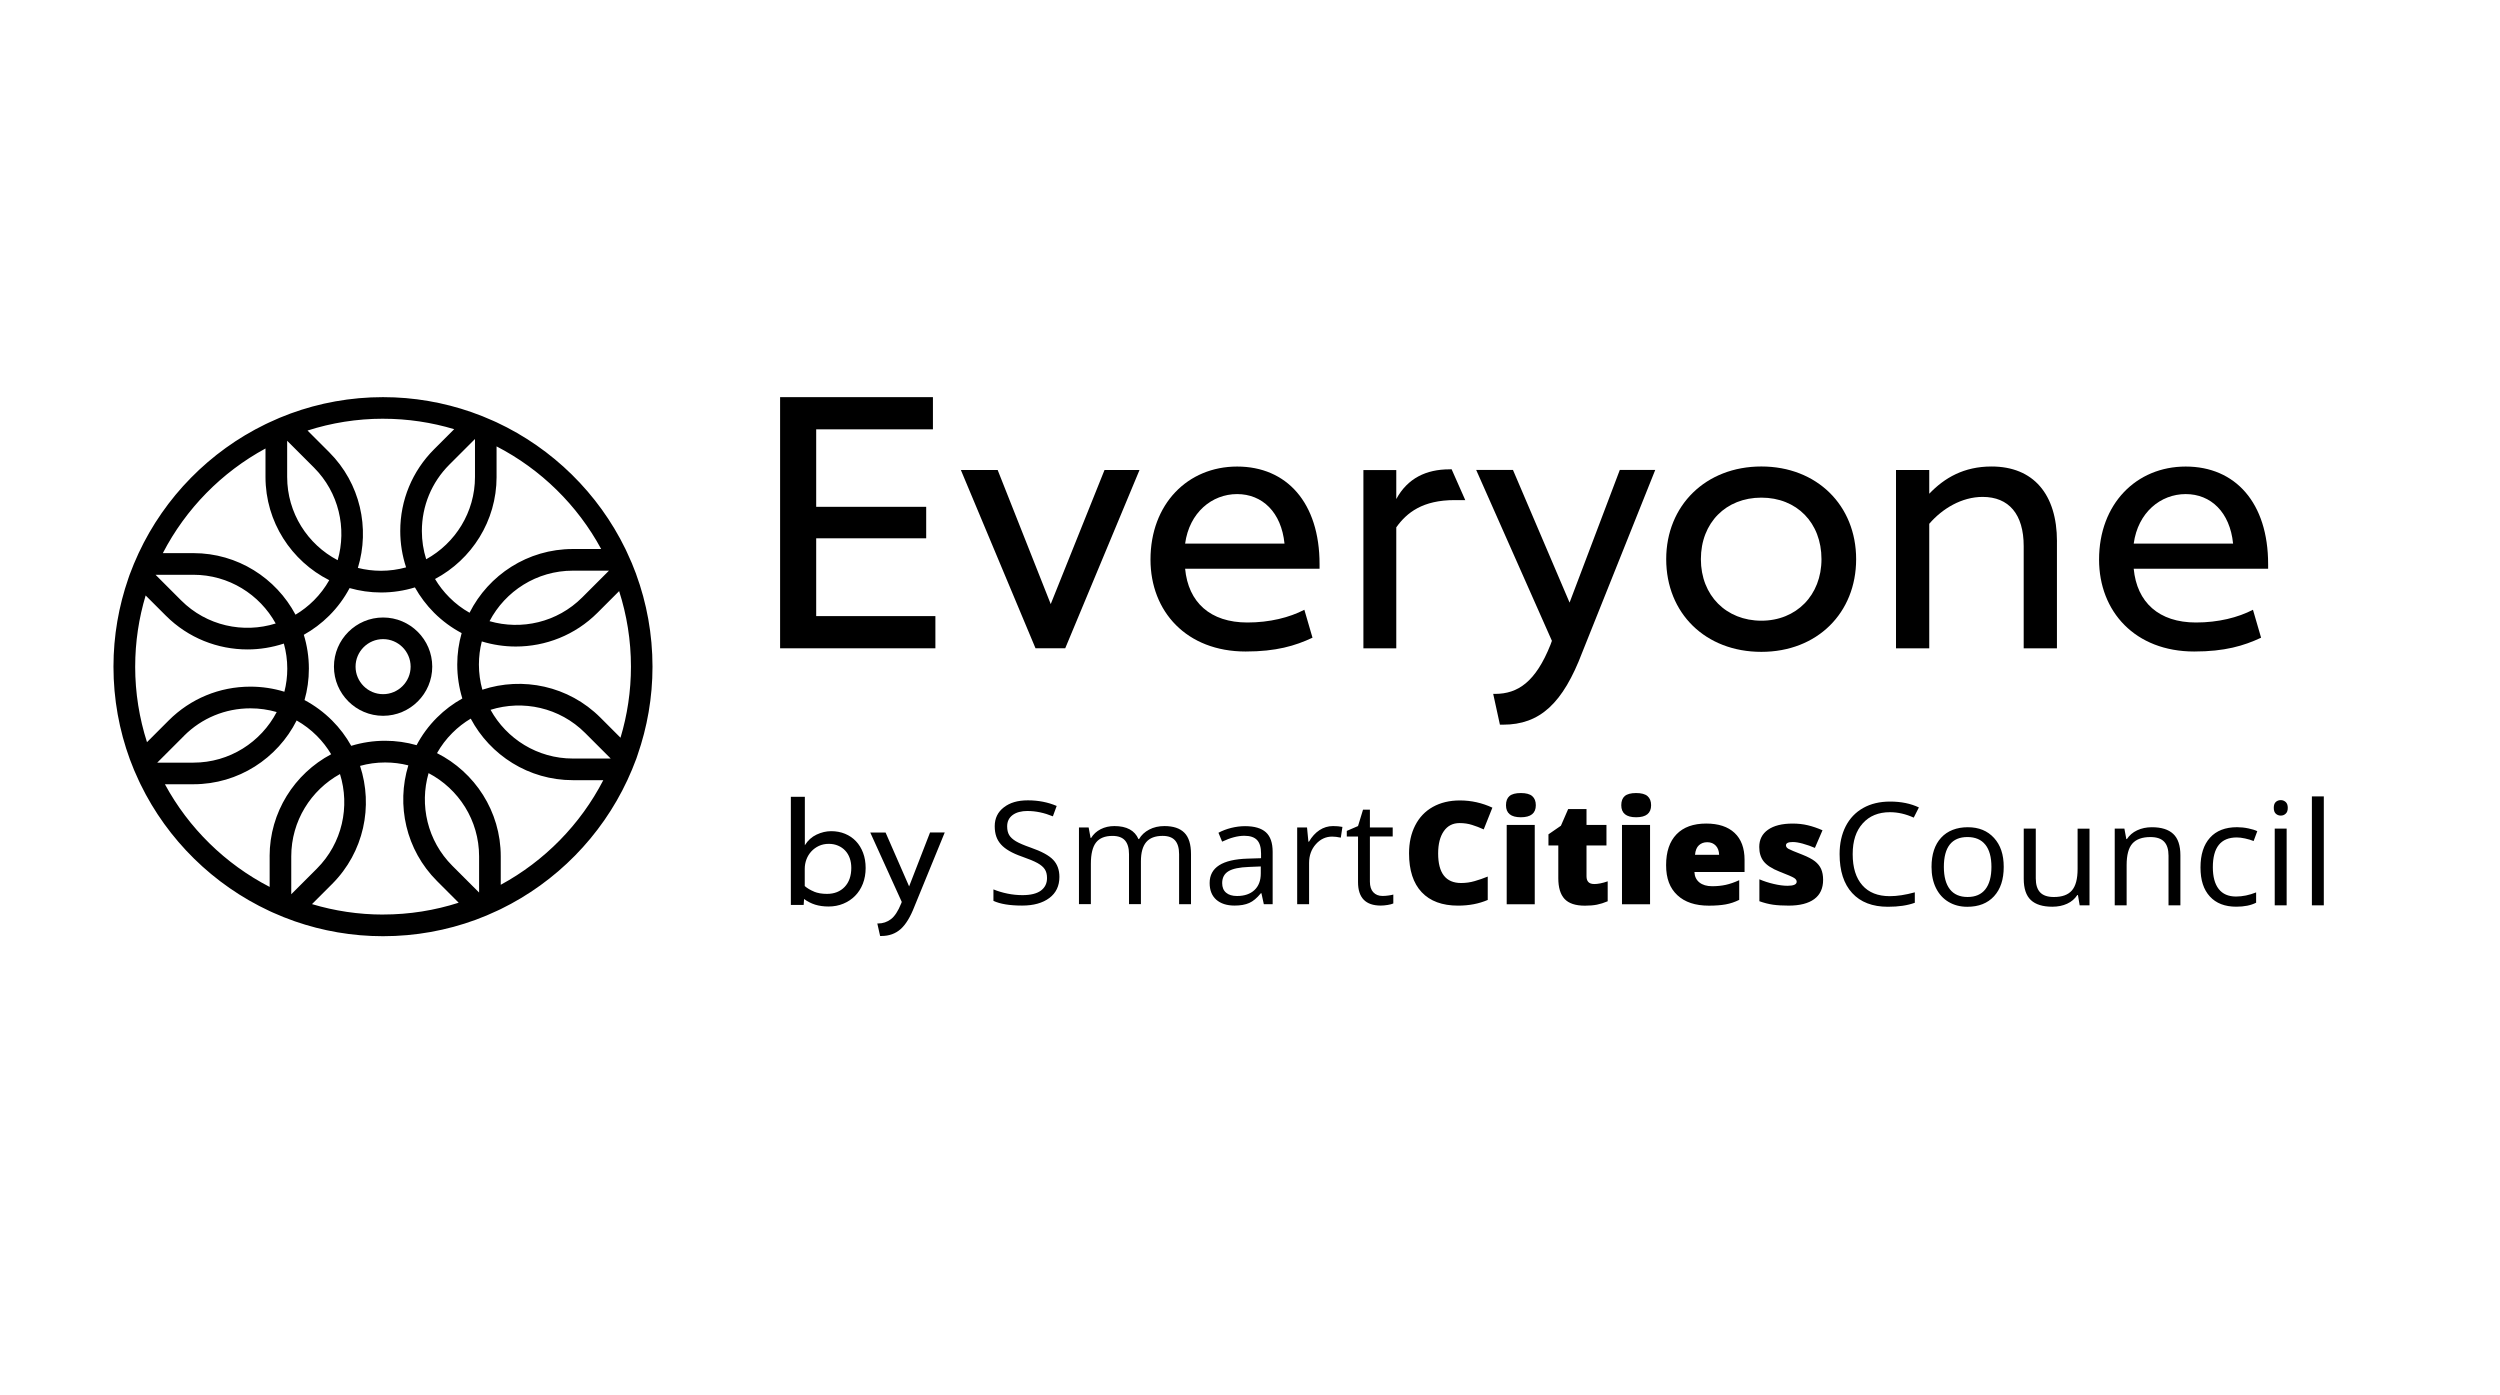 <svg width="147" height="82" viewBox="0 0 147 82" fill="none" xmlns="http://www.w3.org/2000/svg">
<path d="M22.526 42.089C24.119 42.089 25.416 40.792 25.416 39.199C25.416 37.605 24.119 36.309 22.526 36.309C20.933 36.309 19.636 37.605 19.636 39.199C19.636 40.792 20.933 42.089 22.526 42.089ZM22.526 37.58C23.417 37.58 24.145 38.307 24.145 39.199C24.145 40.09 23.417 40.817 22.526 40.817C21.634 40.817 20.907 40.09 20.907 39.199C20.907 38.307 21.634 37.58 22.526 37.58Z" fill="black"/>
<path d="M37.404 33.754C37.246 33.322 37.067 32.9 36.872 32.489C36.841 32.421 36.808 32.351 36.777 32.284C35.184 29.014 32.499 26.372 29.197 24.831C29.131 24.802 29.066 24.772 28.998 24.742C28.579 24.553 28.15 24.381 27.712 24.229C26.085 23.664 24.339 23.352 22.522 23.352C20.61 23.352 18.777 23.694 17.079 24.316C16.646 24.475 16.224 24.653 15.811 24.848C15.743 24.88 15.675 24.91 15.608 24.944C12.335 26.537 9.691 29.224 8.15 32.527C7.957 32.943 7.78 33.366 7.62 33.799C7.595 33.869 7.574 33.939 7.548 34.009C6.984 35.636 6.672 37.382 6.672 39.2C6.672 41.113 7.013 42.948 7.636 44.648C7.794 45.081 7.973 45.5 8.168 45.914C8.199 45.982 8.23 46.05 8.263 46.115C9.856 49.386 12.545 52.029 15.849 53.569C15.915 53.599 15.98 53.628 16.046 53.659C16.465 53.847 16.894 54.019 17.332 54.172C18.96 54.737 20.704 55.049 22.52 55.049C24.433 55.049 26.268 54.708 27.968 54.085C28.4 53.927 28.82 53.748 29.233 53.553C29.301 53.522 29.371 53.489 29.438 53.458C32.708 51.864 35.35 49.177 36.888 45.876C37.081 45.461 37.258 45.037 37.418 44.605C37.443 44.535 37.466 44.462 37.49 44.39C38.055 42.763 38.367 41.019 38.367 39.203C38.367 37.292 38.026 35.457 37.404 33.76L37.406 33.756L37.404 33.754ZM29.198 28.042V26.247C31.805 27.594 33.955 29.704 35.349 32.282H33.68C31.029 32.282 28.728 33.809 27.609 36.03C27.184 35.79 26.782 35.49 26.423 35.127C26.095 34.799 25.811 34.434 25.58 34.045C27.731 32.902 29.199 30.64 29.199 28.04V28.042H29.198ZM35.809 33.553L34.233 35.129C32.761 36.602 30.657 37.066 28.785 36.525C29.709 34.761 31.556 33.555 33.682 33.555H35.809V33.553ZM17.867 37.325C18.401 37.026 18.902 36.653 19.358 36.199C19.848 35.71 20.248 35.162 20.556 34.579C21.145 34.746 21.763 34.838 22.406 34.838C23.098 34.838 23.767 34.734 24.397 34.539C24.7 35.077 25.076 35.58 25.524 36.029C26.014 36.518 26.562 36.918 27.145 37.226C26.977 37.815 26.886 38.434 26.886 39.076C26.886 39.769 26.992 40.439 27.185 41.07C26.651 41.368 26.147 41.741 25.693 42.195C25.203 42.684 24.803 43.233 24.496 43.816C23.907 43.648 23.288 43.557 22.645 43.557C21.953 43.557 21.283 43.662 20.652 43.855C20.354 43.321 19.981 42.819 19.527 42.365C19.041 41.88 18.495 41.478 17.906 41.164C18.074 40.577 18.162 39.957 18.162 39.316C18.162 38.623 18.056 37.953 17.863 37.323L17.866 37.325H17.867ZM27.929 25.813V28.042C27.929 30.125 26.768 31.942 25.06 32.884C24.893 32.354 24.806 31.794 24.806 31.225C24.806 29.75 25.38 28.362 26.423 27.319L27.927 25.815L27.929 25.813ZM22.524 24.622C23.977 24.622 25.382 24.838 26.706 25.236L25.524 26.418C24.241 27.702 23.535 29.408 23.535 31.221C23.535 31.961 23.654 32.68 23.878 33.361C23.408 33.49 22.915 33.562 22.406 33.562C21.936 33.562 21.48 33.503 21.043 33.393C21.755 31.064 21.195 28.426 19.356 26.589L18.083 25.316C19.483 24.867 20.975 24.621 22.524 24.621V24.622ZM16.883 25.915L18.459 27.491C19.931 28.963 20.395 31.067 19.855 32.939C18.09 32.015 16.885 30.168 16.885 28.042V25.915H16.883ZM15.611 26.371V28.044C15.611 30.695 17.139 32.996 19.359 34.115C19.12 34.54 18.819 34.941 18.459 35.301C18.125 35.634 17.762 35.913 17.376 36.144C16.234 33.993 13.971 32.524 11.374 32.524H9.575C10.925 29.916 13.035 27.766 15.614 26.369H15.612L15.611 26.371ZM11.371 33.797C13.454 33.797 15.27 34.956 16.211 36.661C14.31 37.257 12.151 36.804 10.649 35.301L9.146 33.797H11.373H11.371ZM7.949 39.198C7.949 37.745 8.166 36.34 8.564 35.013L9.75 36.199C11.074 37.524 12.813 38.187 14.553 38.187C15.276 38.187 15.998 38.07 16.691 37.842C16.822 38.312 16.892 38.807 16.892 39.318C16.892 39.786 16.833 40.24 16.722 40.674C16.082 40.477 15.41 40.375 14.722 40.375C12.908 40.375 11.2 41.081 9.918 42.364L8.643 43.64C8.194 42.237 7.948 40.746 7.948 39.194V39.196L7.949 39.198ZM10.82 43.266C11.863 42.223 13.25 41.65 14.726 41.65C15.256 41.65 15.775 41.726 16.27 41.868C15.348 43.633 13.499 44.843 11.374 44.843H9.246L10.822 43.267H10.82V43.266ZM15.855 50.354V52.151C13.246 50.803 11.093 48.693 9.697 46.114H11.373C14.025 46.114 16.324 44.586 17.443 42.363C17.871 42.607 18.272 42.908 18.629 43.266C18.962 43.599 19.241 43.963 19.472 44.349C17.321 45.491 15.853 47.754 15.853 50.351V50.353L15.855 50.354ZM17.126 52.583V50.354C17.126 48.272 18.285 46.456 19.991 45.514C20.586 47.416 20.133 49.574 18.63 51.078L17.126 52.582V52.583ZM22.526 53.776C21.075 53.776 19.671 53.56 18.345 53.162L19.529 51.978C21.404 50.102 21.951 47.397 21.171 45.034C21.641 44.903 22.137 44.833 22.648 44.833C23.118 44.833 23.574 44.892 24.01 45.003C23.298 47.331 23.858 49.969 25.697 51.806L26.97 53.08C25.568 53.529 24.076 53.774 22.525 53.774V53.776H22.526ZM28.173 52.484L26.597 50.908C25.124 49.435 24.66 47.331 25.2 45.46C26.965 46.384 28.171 48.231 28.171 50.356V52.484H28.173ZM29.444 52.026V50.354C29.444 47.704 27.917 45.403 25.696 44.284C25.936 43.858 26.236 43.457 26.597 43.098C26.93 42.764 27.293 42.485 27.679 42.255C28.822 44.406 31.084 45.874 33.682 45.874H35.474C34.127 48.481 32.018 50.63 29.441 52.027H29.443L29.444 52.026ZM33.684 44.602C31.601 44.602 29.785 43.443 28.844 41.737C30.745 41.142 32.904 41.595 34.406 43.098L35.91 44.602H33.683H33.684ZM36.487 43.379L35.306 42.197C33.43 40.321 30.725 39.775 28.362 40.555C28.231 40.085 28.16 39.589 28.16 39.078C28.16 38.608 28.219 38.152 28.33 37.716C28.981 37.915 29.654 38.016 30.331 38.016C32.07 38.016 33.81 37.353 35.134 36.029L36.405 34.757C36.854 36.158 37.1 37.65 37.1 39.198C37.1 40.649 36.884 42.053 36.486 43.377L36.487 43.379Z" fill="black"/>
<path d="M45.87 23.352H54.856V25.245H47.992V29.801H54.46V31.652H47.992V36.227H55.001V38.12H45.87V23.352Z" fill="black"/>
<path d="M67.003 27.637L62.635 38.119H60.888L56.499 27.637H58.663L61.783 35.52L64.945 27.637H67.004H67.003Z" fill="black"/>
<path d="M77.588 33.441H69.685C69.871 35.417 71.162 36.603 73.347 36.603C74.657 36.603 75.821 36.31 76.696 35.854L77.175 37.497C76.155 37.976 75.033 38.309 73.244 38.309C69.772 38.309 67.649 35.96 67.649 32.903C67.649 29.637 69.834 27.433 72.744 27.433C75.655 27.433 77.59 29.555 77.59 33.172V33.443L77.588 33.441ZM75.529 31.965C75.343 30.113 74.219 29.052 72.742 29.052C71.266 29.052 69.934 30.133 69.685 31.965H75.529Z" fill="black"/>
<path d="M97.326 27.637L93.041 38.348C91.898 41.364 90.545 42.611 88.382 42.611H88.195L87.8 40.801H87.904C89.256 40.801 90.297 40.093 91.169 37.91L91.252 37.681L86.8 27.634H88.963L92.291 35.433L95.244 27.634H97.323L97.327 27.636L97.326 27.637Z" fill="black"/>
<path d="M97.973 32.879C97.973 29.717 100.303 27.429 103.568 27.429C106.833 27.429 109.141 29.717 109.141 32.879C109.141 36.041 106.852 38.329 103.568 38.329C100.283 38.329 97.973 36.062 97.973 32.879ZM107.103 32.879C107.103 30.737 105.648 29.261 103.568 29.261C101.487 29.261 100.012 30.737 100.012 32.879C100.012 35.021 101.51 36.497 103.568 36.497C105.625 36.497 107.103 34.999 107.103 32.879Z" fill="black"/>
<path d="M120.948 31.838V38.12H118.993V32.109C118.993 30.236 118.12 29.218 116.58 29.218C115.353 29.218 114.209 29.904 113.44 30.799V38.12H111.485V27.637H113.44V29.032C114.334 28.097 115.478 27.43 117.102 27.43C119.557 27.43 120.95 29.052 120.95 31.838H120.948Z" fill="black"/>
<path d="M133.366 33.441H125.462C125.648 35.417 126.939 36.603 129.124 36.603C130.434 36.603 131.599 36.31 132.474 35.854L132.952 37.497C131.932 37.976 130.81 38.309 129.02 38.309C125.547 38.309 123.425 35.96 123.425 32.903C123.425 29.637 125.609 27.433 128.52 27.433C131.43 27.433 133.366 29.555 133.366 33.172V33.441ZM131.306 31.965C131.12 30.113 129.996 29.052 128.52 29.052C127.043 29.052 125.711 30.133 125.462 31.965H131.306Z" fill="black"/>
<path d="M86.158 29.406H85.534C83.66 29.406 82.725 30.133 82.101 31.008V38.121H80.168V27.639H82.101V29.345C82.766 28.117 83.868 27.597 85.222 27.597L85.355 27.592L86.157 29.406H86.158Z" fill="black"/>
<path d="M46.504 46.853H47.325V49.701C47.498 49.419 47.727 49.211 48.013 49.075C48.299 48.94 48.586 48.873 48.874 48.873C49.163 48.873 49.439 48.924 49.688 49.026C49.937 49.129 50.149 49.273 50.329 49.462C50.508 49.65 50.649 49.879 50.749 50.146C50.85 50.413 50.9 50.711 50.9 51.038C50.9 51.365 50.846 51.685 50.736 51.963C50.626 52.242 50.473 52.481 50.277 52.678C50.081 52.876 49.85 53.029 49.585 53.138C49.32 53.248 49.029 53.303 48.718 53.303C48.424 53.303 48.161 53.265 47.93 53.193C47.698 53.12 47.482 53.01 47.28 52.863L47.255 53.21H46.502V46.853L46.504 46.852V46.853ZM47.863 52.429C48.076 52.517 48.33 52.56 48.626 52.56C49.059 52.56 49.404 52.423 49.666 52.15C49.924 51.878 50.056 51.503 50.056 51.031C50.056 50.823 50.026 50.633 49.965 50.461C49.904 50.289 49.816 50.141 49.7 50.017C49.585 49.894 49.446 49.795 49.28 49.725C49.115 49.654 48.933 49.618 48.731 49.618C48.518 49.618 48.323 49.66 48.15 49.74C47.977 49.822 47.829 49.93 47.705 50.065C47.581 50.2 47.485 50.357 47.418 50.534C47.352 50.711 47.319 50.897 47.319 51.087V52.101C47.468 52.23 47.65 52.337 47.864 52.426L47.862 52.428L47.863 52.429Z" fill="black"/>
<path d="M53.458 52.117L54.687 48.948H55.551L53.769 53.302C53.532 53.915 53.263 54.359 52.959 54.63C52.654 54.9 52.278 55.036 51.829 55.036H51.751L51.586 54.301H51.63C51.911 54.301 52.165 54.216 52.386 54.048C52.608 53.88 52.81 53.571 52.989 53.126L53.024 53.034L51.171 48.951H52.071L53.456 52.12L53.458 52.118V52.117Z" fill="black"/>
<path d="M112.528 48.076L112.831 47.477C112.347 47.247 111.783 47.132 111.137 47.132C110.529 47.132 110.002 47.258 109.554 47.51C109.105 47.763 108.764 48.122 108.525 48.589C108.288 49.056 108.168 49.6 108.168 50.219C108.168 51.21 108.415 51.975 108.908 52.511C109.4 53.048 110.102 53.318 111.01 53.318C111.638 53.318 112.163 53.24 112.591 53.083V52.469C112.04 52.62 111.55 52.695 111.12 52.695C110.42 52.695 109.88 52.481 109.504 52.052C109.126 51.622 108.938 51.014 108.938 50.226C108.938 49.437 109.134 48.857 109.526 48.417C109.918 47.977 110.454 47.757 111.13 47.757C111.597 47.757 112.064 47.865 112.531 48.078H112.529L112.528 48.076ZM117.251 52.697C117.631 52.283 117.819 51.71 117.819 50.975C117.819 50.24 117.629 49.69 117.249 49.271C116.868 48.851 116.355 48.641 115.707 48.641C115.06 48.641 114.515 48.847 114.139 49.257C113.762 49.666 113.574 50.239 113.574 50.975C113.574 51.449 113.66 51.863 113.835 52.218C114.01 52.572 114.257 52.844 114.577 53.034C114.896 53.224 115.263 53.319 115.677 53.319C116.347 53.319 116.87 53.113 117.25 52.699L117.252 52.697L117.251 52.697ZM116.738 49.666C116.975 49.964 117.096 50.4 117.096 50.973C117.096 51.546 116.976 51.991 116.738 52.292C116.502 52.592 116.154 52.743 115.695 52.743C115.237 52.743 114.889 52.592 114.654 52.291C114.419 51.989 114.299 51.549 114.299 50.973C114.299 50.397 114.414 49.953 114.647 49.659C114.88 49.365 115.226 49.218 115.685 49.218C116.144 49.218 116.499 49.368 116.736 49.666L116.737 49.667L116.738 49.666ZM122.284 53.234H122.863V48.724H122.163V51.095C122.163 51.68 122.051 52.101 121.828 52.358C121.604 52.617 121.252 52.744 120.767 52.744C120.402 52.744 120.133 52.654 119.96 52.472C119.789 52.291 119.704 52.017 119.704 51.649V48.723H118.996V51.674C118.996 52.246 119.135 52.664 119.416 52.925C119.696 53.186 120.116 53.315 120.679 53.315C121.004 53.315 121.295 53.256 121.549 53.138C121.804 53.021 122.002 52.85 122.145 52.628H122.183L122.285 53.234H122.284ZM127.507 53.234H128.207V50.291C128.207 49.714 128.066 49.294 127.785 49.033C127.505 48.77 127.085 48.641 126.528 48.641C126.21 48.641 125.922 48.702 125.663 48.823C125.405 48.945 125.205 49.118 125.061 49.339H125.028L124.914 48.722H124.346V53.232H125.046V50.865C125.046 50.278 125.158 49.856 125.383 49.602C125.609 49.347 125.962 49.219 126.446 49.219C126.811 49.219 127.08 49.309 127.252 49.492C127.424 49.672 127.509 49.947 127.509 50.315V53.233H127.507V53.234ZM132.512 49.455L132.728 48.874C132.602 48.811 132.428 48.757 132.205 48.71C131.983 48.663 131.759 48.639 131.538 48.639C130.85 48.639 130.318 48.845 129.948 49.257C129.576 49.668 129.389 50.251 129.389 51.006C129.389 51.76 129.573 52.31 129.939 52.712C130.306 53.114 130.824 53.314 131.493 53.314C131.962 53.314 132.352 53.236 132.66 53.079V52.473C132.256 52.635 131.861 52.716 131.476 52.716C131.027 52.716 130.688 52.567 130.458 52.271C130.229 51.975 130.115 51.549 130.115 50.994C130.115 49.825 130.584 49.242 131.523 49.242C131.664 49.242 131.825 49.261 132.007 49.301C132.189 49.34 132.359 49.391 132.513 49.452V49.456L132.512 49.455ZM134.4 47.843C134.483 47.769 134.521 47.653 134.521 47.5C134.521 47.347 134.48 47.233 134.4 47.159C134.317 47.085 134.221 47.047 134.11 47.047C133.992 47.047 133.893 47.085 133.815 47.157C133.737 47.229 133.698 47.343 133.698 47.5C133.698 47.657 133.737 47.769 133.815 47.843C133.893 47.917 133.992 47.957 134.11 47.957C134.227 47.957 134.319 47.919 134.4 47.843ZM134.455 53.232V48.722H133.754V53.232H134.455ZM135.939 53.232H136.64V46.827H135.939V53.232Z" fill="black"/>
<path d="M87.242 48.771L87.752 47.49C87.144 47.208 86.508 47.066 85.842 47.066C85.232 47.066 84.703 47.194 84.25 47.447C83.799 47.7 83.454 48.062 83.213 48.535C82.971 49.008 82.852 49.555 82.852 50.176C82.852 51.172 83.099 51.934 83.595 52.461C84.091 52.988 84.805 53.251 85.734 53.251C86.383 53.251 86.965 53.139 87.479 52.917V51.542C87.221 51.647 86.963 51.737 86.709 51.809C86.454 51.884 86.189 51.921 85.916 51.921C85.014 51.921 84.563 51.342 84.563 50.184C84.563 49.626 84.675 49.189 84.897 48.871C85.118 48.554 85.428 48.397 85.824 48.397C86.086 48.397 86.33 48.432 86.557 48.505C86.785 48.575 87.012 48.664 87.24 48.768L87.242 48.77V48.771ZM89.426 48.055C90.012 48.055 90.306 47.82 90.306 47.347C90.306 47.112 90.236 46.934 90.095 46.811C89.954 46.69 89.73 46.631 89.424 46.631C89.118 46.631 88.897 46.69 88.758 46.807C88.62 46.925 88.552 47.105 88.552 47.347C88.552 47.82 88.842 48.055 89.425 48.055H89.427H89.426ZM90.243 53.171V48.508H88.594V53.171H90.243ZM93.734 51.98C93.436 51.98 93.287 51.829 93.287 51.528V49.712H94.46V48.506H93.287V47.573H92.208L91.782 48.553L91.049 49.059V49.714H91.628V51.636C91.628 52.184 91.749 52.59 91.994 52.855C92.24 53.12 92.637 53.254 93.193 53.254C93.463 53.254 93.698 53.234 93.898 53.195C94.099 53.155 94.31 53.089 94.532 52.995V51.822C94.222 51.93 93.958 51.982 93.736 51.982L93.734 51.98ZM96.205 48.055C96.793 48.055 97.085 47.82 97.085 47.347C97.085 47.112 97.015 46.934 96.874 46.811C96.733 46.69 96.509 46.631 96.203 46.631C95.897 46.631 95.676 46.69 95.537 46.807C95.399 46.925 95.331 47.105 95.331 47.347C95.331 47.82 95.621 48.055 96.204 48.055H96.206H96.205ZM97.023 53.171V48.508H95.373V53.171H97.023ZM99.632 51.273H102.58V50.557C102.58 49.869 102.383 49.34 101.992 48.974C101.6 48.607 101.044 48.425 100.324 48.425C99.568 48.425 98.987 48.635 98.579 49.057C98.171 49.479 97.967 50.082 97.967 50.87C97.967 51.659 98.187 52.222 98.626 52.634C99.065 53.047 99.683 53.253 100.479 53.253C100.862 53.253 101.191 53.228 101.466 53.179C101.742 53.13 102.009 53.04 102.266 52.912V51.755C101.981 51.885 101.719 51.975 101.476 52.029C101.232 52.082 100.965 52.11 100.678 52.11C100.36 52.11 100.109 52.036 99.925 51.888C99.741 51.739 99.643 51.535 99.632 51.275V51.273ZM100.887 49.722C101.013 49.857 101.077 50.036 101.084 50.261H99.667C99.689 50.007 99.767 49.818 99.897 49.7C100.028 49.581 100.189 49.522 100.383 49.522C100.594 49.522 100.761 49.589 100.886 49.724V49.722H100.887ZM106.02 49.612C106.265 49.679 106.496 49.761 106.716 49.857L107.163 48.82C106.866 48.69 106.577 48.592 106.301 48.526C106.024 48.459 105.728 48.426 105.413 48.426C104.785 48.426 104.301 48.547 103.958 48.789C103.615 49.03 103.444 49.368 103.444 49.801C103.444 50.144 103.53 50.427 103.705 50.65C103.88 50.873 104.185 51.074 104.625 51.247C105.105 51.434 105.396 51.559 105.495 51.624C105.595 51.689 105.645 51.761 105.645 51.844C105.645 52.003 105.466 52.084 105.109 52.084C104.869 52.084 104.599 52.048 104.293 51.976C103.987 51.905 103.709 51.813 103.452 51.703V52.992C103.725 53.09 103.992 53.158 104.252 53.196C104.512 53.233 104.82 53.25 105.176 53.25C105.827 53.25 106.329 53.122 106.676 52.868C107.024 52.613 107.199 52.234 107.199 51.736C107.199 51.487 107.16 51.276 107.084 51.101C107.007 50.926 106.885 50.776 106.721 50.646C106.556 50.516 106.307 50.385 105.972 50.252C105.523 50.079 105.25 49.964 105.156 49.909C105.062 49.852 105.015 49.786 105.015 49.705C105.015 49.575 105.15 49.511 105.419 49.511C105.574 49.511 105.774 49.543 106.017 49.61L106.021 49.612H106.02Z" fill="black"/>
<path d="M60.424 47.687C60.905 47.687 61.399 47.791 61.909 48L62.133 47.39C61.619 47.17 61.054 47.06 60.442 47.06C59.83 47.06 59.383 47.198 59.026 47.472C58.669 47.747 58.49 48.115 58.49 48.58C58.49 49.045 58.613 49.38 58.859 49.654C59.104 49.929 59.514 50.167 60.088 50.366C60.498 50.509 60.804 50.637 61.006 50.748C61.206 50.86 61.351 50.983 61.436 51.117C61.522 51.25 61.565 51.42 61.565 51.629C61.565 51.945 61.444 52.19 61.203 52.369C60.961 52.545 60.6 52.634 60.124 52.634C59.831 52.634 59.535 52.605 59.239 52.544C58.941 52.483 58.667 52.401 58.414 52.296V52.971C58.808 53.155 59.369 53.248 60.1 53.248C60.775 53.248 61.308 53.098 61.703 52.802C62.096 52.506 62.293 52.093 62.293 51.562C62.293 51.151 62.172 50.815 61.928 50.559C61.685 50.3 61.24 50.059 60.594 49.835C60.21 49.7 59.923 49.578 59.737 49.467C59.551 49.355 59.418 49.233 59.339 49.1C59.26 48.967 59.221 48.796 59.221 48.588C59.221 48.306 59.328 48.084 59.541 47.925C59.754 47.766 60.051 47.685 60.431 47.685H60.423L60.424 47.687ZM69.331 53.166H70.031V50.222C70.031 49.646 69.902 49.226 69.641 48.965C69.38 48.702 68.99 48.573 68.467 48.573C68.131 48.573 67.835 48.641 67.573 48.779C67.312 48.916 67.112 49.102 66.975 49.338H66.942C66.72 48.828 66.248 48.573 65.526 48.573C65.228 48.573 64.959 48.634 64.718 48.757C64.478 48.88 64.292 49.051 64.158 49.271H64.126L64.012 48.654H63.443V53.164H64.143V50.796C64.143 50.212 64.246 49.793 64.45 49.535C64.654 49.278 64.975 49.151 65.413 49.151C65.749 49.151 65.994 49.241 66.151 49.42C66.308 49.6 66.386 49.869 66.386 50.228V53.164H67.086V50.644C67.086 50.137 67.19 49.762 67.398 49.516C67.606 49.271 67.927 49.15 68.363 49.15C68.695 49.15 68.939 49.24 69.096 49.419C69.253 49.599 69.331 49.868 69.331 50.227V53.163L69.333 53.167L69.331 53.166ZM74.314 53.166H74.832V50.087C74.832 49.56 74.699 49.177 74.434 48.937C74.169 48.698 73.759 48.578 73.21 48.578C72.938 48.578 72.665 48.614 72.394 48.681C72.124 48.749 71.874 48.843 71.645 48.966L71.861 49.489C72.347 49.258 72.783 49.144 73.168 49.144C73.511 49.144 73.76 49.229 73.917 49.397C74.074 49.565 74.15 49.827 74.15 50.182V50.462L73.365 50.487C71.873 50.531 71.127 51.009 71.127 51.919C71.127 52.344 71.257 52.671 71.517 52.903C71.779 53.132 72.137 53.248 72.594 53.248C72.938 53.248 73.224 53.197 73.452 53.096C73.681 52.997 73.91 52.804 74.14 52.522H74.172L74.312 53.163L74.313 53.165L74.314 53.166ZM74.134 50.948V51.356C74.134 51.776 74.011 52.103 73.762 52.336C73.513 52.569 73.171 52.685 72.736 52.685C72.462 52.685 72.246 52.62 72.094 52.49C71.941 52.36 71.864 52.172 71.864 51.927C71.864 51.611 71.987 51.378 72.233 51.229C72.478 51.079 72.88 50.996 73.437 50.976L74.137 50.947H74.135L74.134 50.948ZM78.839 49.255L78.935 48.622C78.772 48.589 78.588 48.573 78.382 48.573C78.092 48.573 77.827 48.654 77.586 48.812C77.345 48.971 77.137 49.199 76.967 49.491H76.934L76.853 48.656H76.274V53.166H76.974V50.746C76.974 50.305 77.108 49.934 77.373 49.638C77.638 49.342 77.957 49.192 78.331 49.192C78.476 49.192 78.645 49.212 78.837 49.253L78.839 49.255ZM80.749 52.466C80.617 52.321 80.55 52.112 80.55 51.84V49.185H81.891V48.654H80.55V47.608H80.146L79.852 48.572L79.191 48.857V49.187H79.852V51.869C79.852 52.789 80.299 53.248 81.193 53.248C81.311 53.248 81.444 53.235 81.592 53.212C81.739 53.188 81.85 53.159 81.927 53.123V52.6C81.86 52.62 81.768 52.638 81.653 52.654C81.537 52.671 81.418 52.682 81.294 52.682C81.062 52.682 80.882 52.609 80.75 52.464L80.749 52.466Z" fill="black"/>
</svg>
